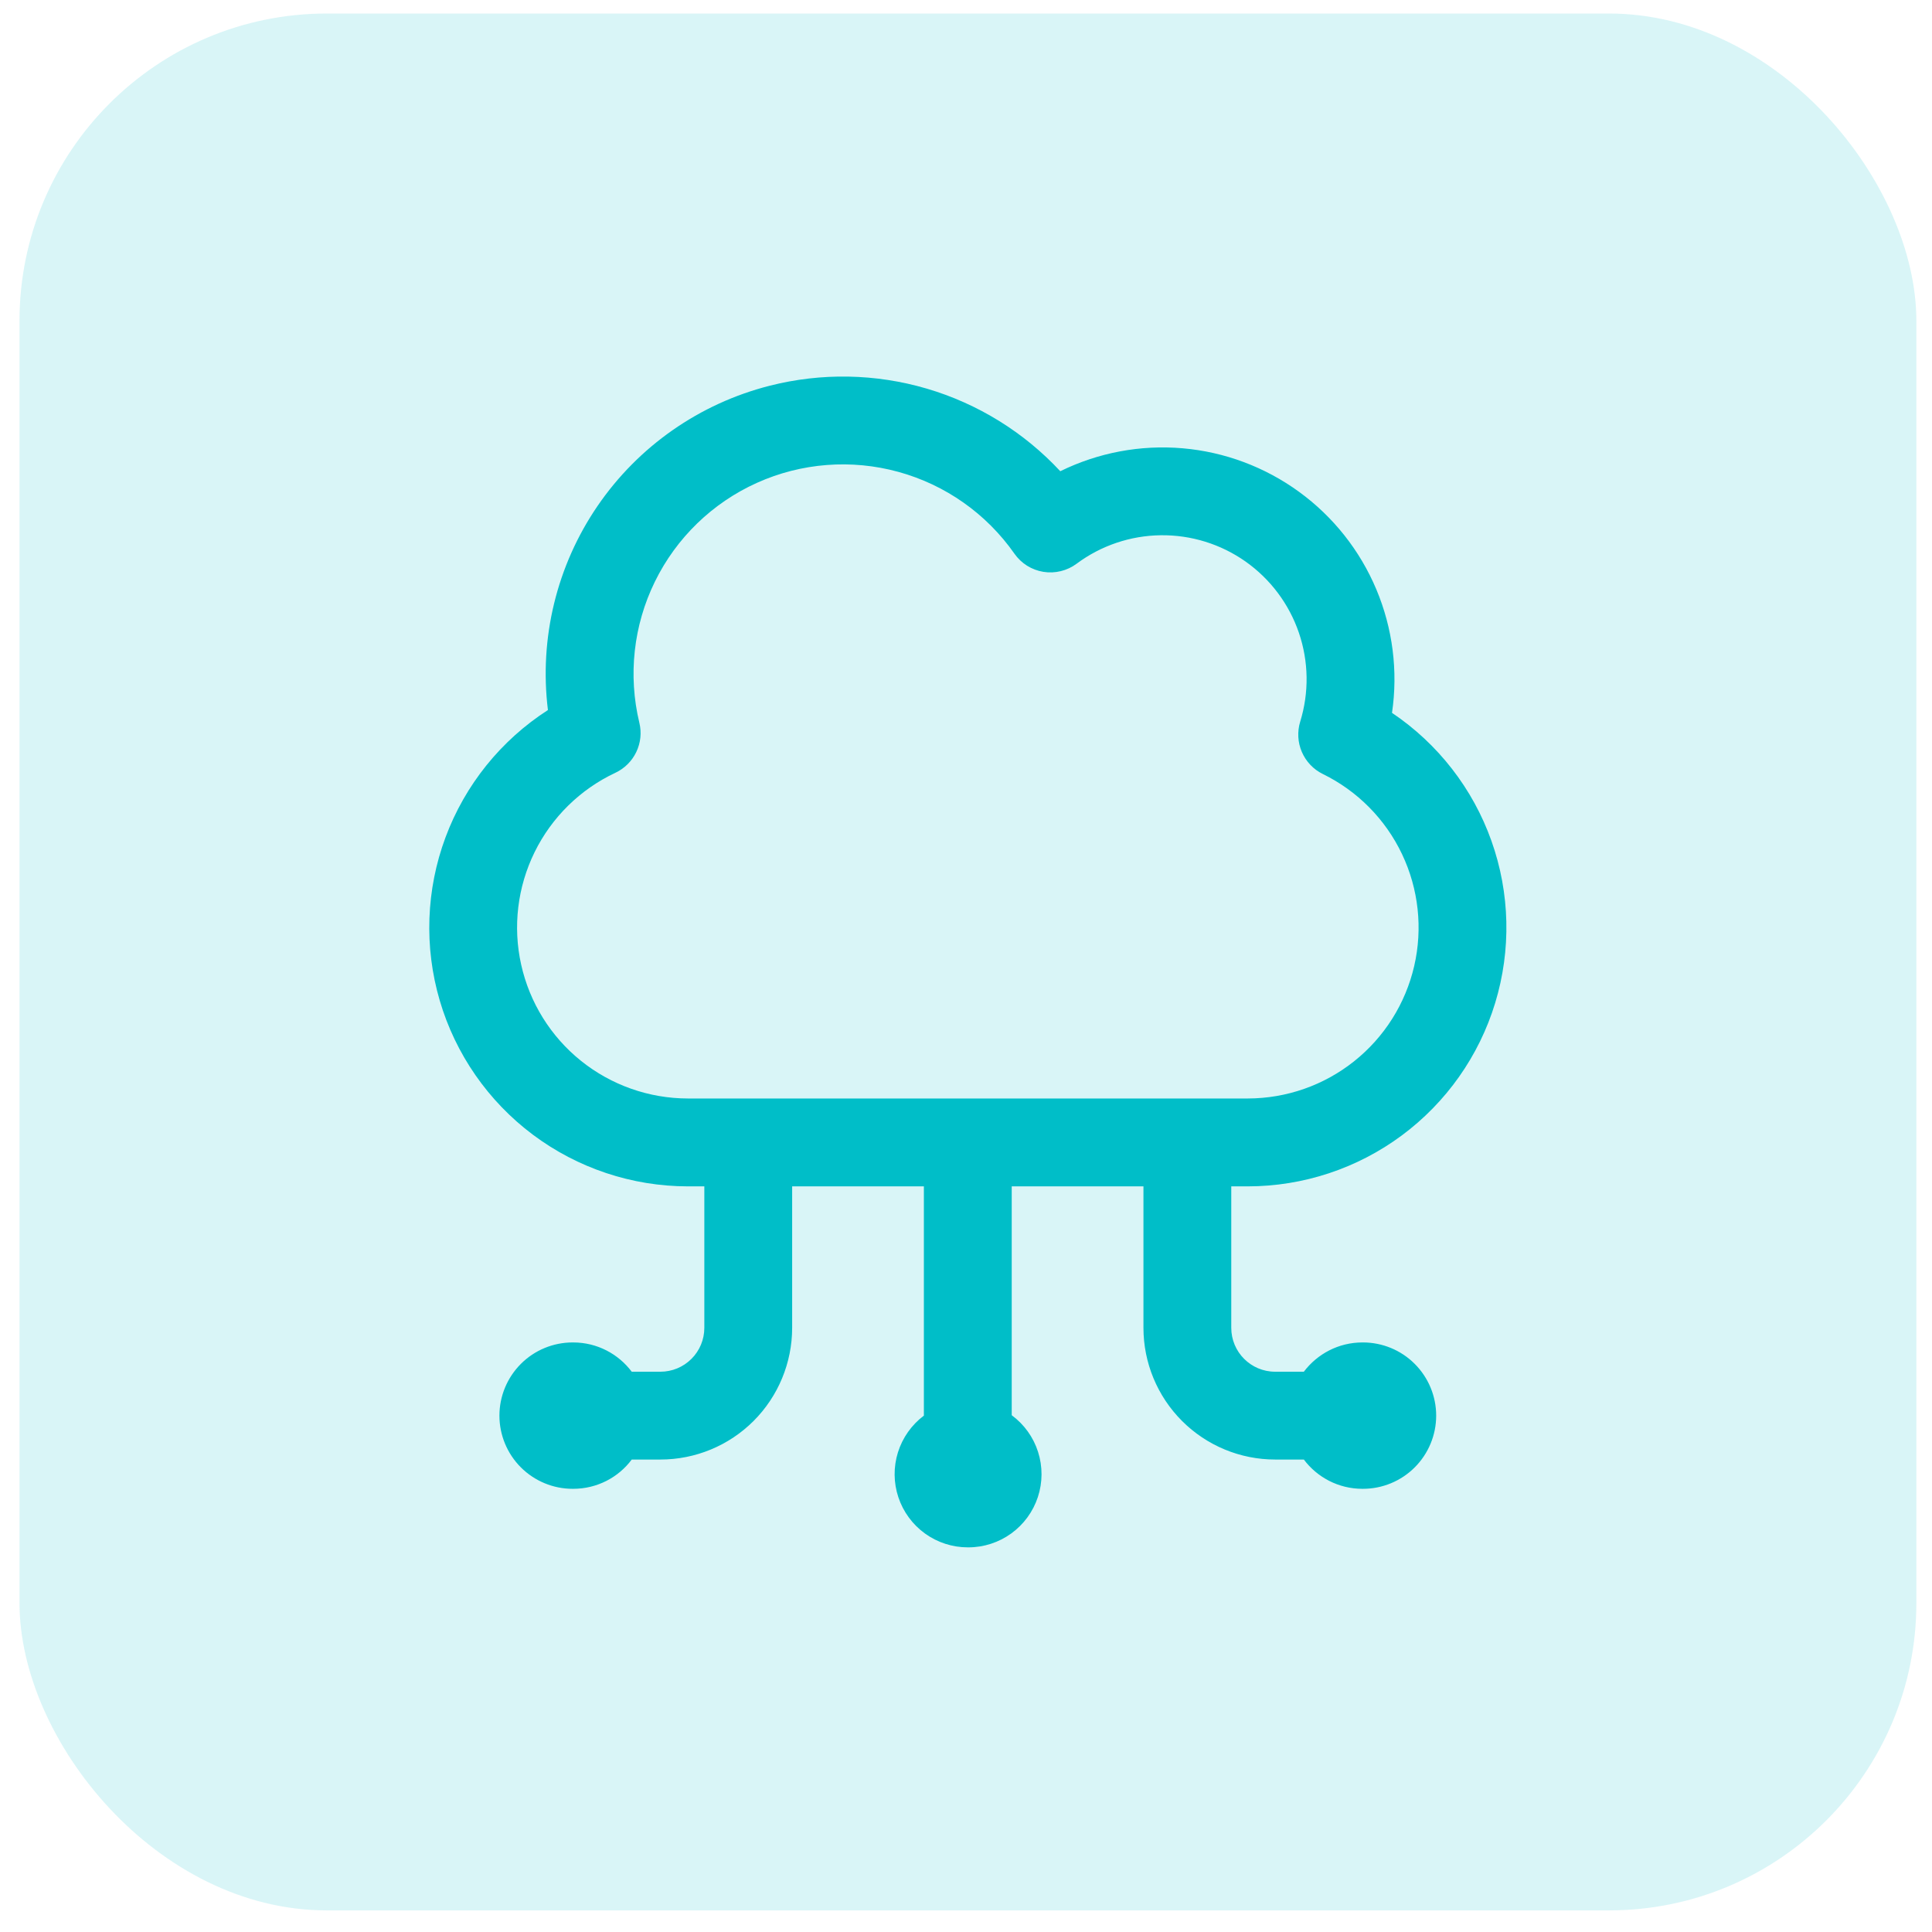 <svg width="66" height="66" viewBox="0 0 66 66" fill="none" xmlns="http://www.w3.org/2000/svg">
<rect x="0.666" y="0.462" width="64.8" height="64.8" rx="10.5" fill="#00BEC8" fill-opacity="0.15"/>
<path d="M26.291 13.178C28.056 12.728 29.91 12.762 31.657 13.275C33.404 13.789 34.981 14.764 36.221 16.098C37.517 15.461 38.961 15.19 40.399 15.314C41.837 15.438 43.213 15.953 44.38 16.803C45.547 17.653 46.459 18.805 47.018 20.135C47.577 21.466 47.763 22.924 47.553 24.352C49.125 25.409 50.316 26.942 50.95 28.727C51.585 30.511 51.629 32.452 51.077 34.264C50.526 36.076 49.406 37.662 47.885 38.79C46.363 39.918 44.52 40.527 42.626 40.528H42.062V45.36C42.062 46.188 42.733 46.86 43.562 46.86H44.541C44.999 46.254 45.725 45.86 46.541 45.86H46.562C47.225 45.86 47.861 46.123 48.329 46.592C48.798 47.061 49.062 47.697 49.062 48.36C49.062 49.023 48.798 49.659 48.329 50.128C47.861 50.596 47.225 50.86 46.562 50.86H46.541C45.724 50.86 44.998 50.468 44.541 49.86H43.562C42.368 49.86 41.224 49.386 40.38 48.542C39.536 47.698 39.062 46.553 39.062 45.36V40.528H34.562V48.346C34.986 48.658 35.301 49.096 35.461 49.597C35.622 50.099 35.62 50.638 35.456 51.139C35.292 51.639 34.974 52.075 34.548 52.384C34.121 52.693 33.608 52.86 33.081 52.86H33.062C32.537 52.86 32.025 52.695 31.6 52.388C31.174 52.081 30.856 51.648 30.69 51.15C30.524 50.653 30.519 50.115 30.675 49.614C30.832 49.114 31.142 48.675 31.561 48.36V40.528H27.061V45.36C27.061 46.553 26.587 47.698 25.744 48.542C24.9 49.386 23.755 49.86 22.561 49.86H21.581C21.128 50.468 20.401 50.86 19.581 50.86H19.561C18.898 50.86 18.263 50.596 17.794 50.128C17.325 49.659 17.061 49.023 17.061 48.36C17.061 47.697 17.325 47.061 17.794 46.592C18.263 46.123 18.898 45.86 19.561 45.86H19.581C20.401 45.86 21.125 46.254 21.581 46.86H22.561C22.959 46.86 23.341 46.702 23.622 46.42C23.904 46.139 24.061 45.758 24.061 45.36V40.528H23.497C21.589 40.526 19.732 39.907 18.204 38.763C16.677 37.619 15.56 36.011 15.022 34.179C14.485 32.348 14.554 30.392 15.22 28.603C15.886 26.814 17.113 25.289 18.718 24.256C18.416 21.804 19.018 19.325 20.412 17.286C21.807 15.246 23.897 13.787 26.291 13.178ZM25.636 37.526H42.627C43.947 37.524 45.226 37.077 46.258 36.255C47.29 35.434 48.014 34.287 48.311 33.002C48.608 31.717 48.462 30.369 47.895 29.178C47.329 27.987 46.376 27.022 45.191 26.442C44.87 26.285 44.616 26.018 44.474 25.69C44.332 25.362 44.312 24.994 44.417 24.652C44.723 23.66 44.707 22.598 44.372 21.616C44.037 20.634 43.4 19.784 42.553 19.185C41.706 18.587 40.691 18.272 39.653 18.285C38.616 18.298 37.61 18.638 36.778 19.258C36.617 19.378 36.433 19.464 36.238 19.511C36.043 19.559 35.841 19.567 35.643 19.535C35.445 19.503 35.255 19.431 35.085 19.325C34.915 19.218 34.769 19.078 34.654 18.914C33.698 17.549 32.296 16.561 30.69 16.12C29.084 15.678 27.374 15.811 25.855 16.496C24.337 17.18 23.105 18.374 22.372 19.87C21.639 21.366 21.452 23.07 21.841 24.69C21.923 25.026 21.886 25.379 21.736 25.691C21.587 26.002 21.334 26.253 21.021 26.4C19.82 26.964 18.847 27.921 18.262 29.112C17.677 30.304 17.515 31.659 17.804 32.954C18.092 34.25 18.813 35.409 19.848 36.24C20.883 37.071 22.17 37.524 23.497 37.526H25.636Z" fill="#00BEC8"/>
</svg>
